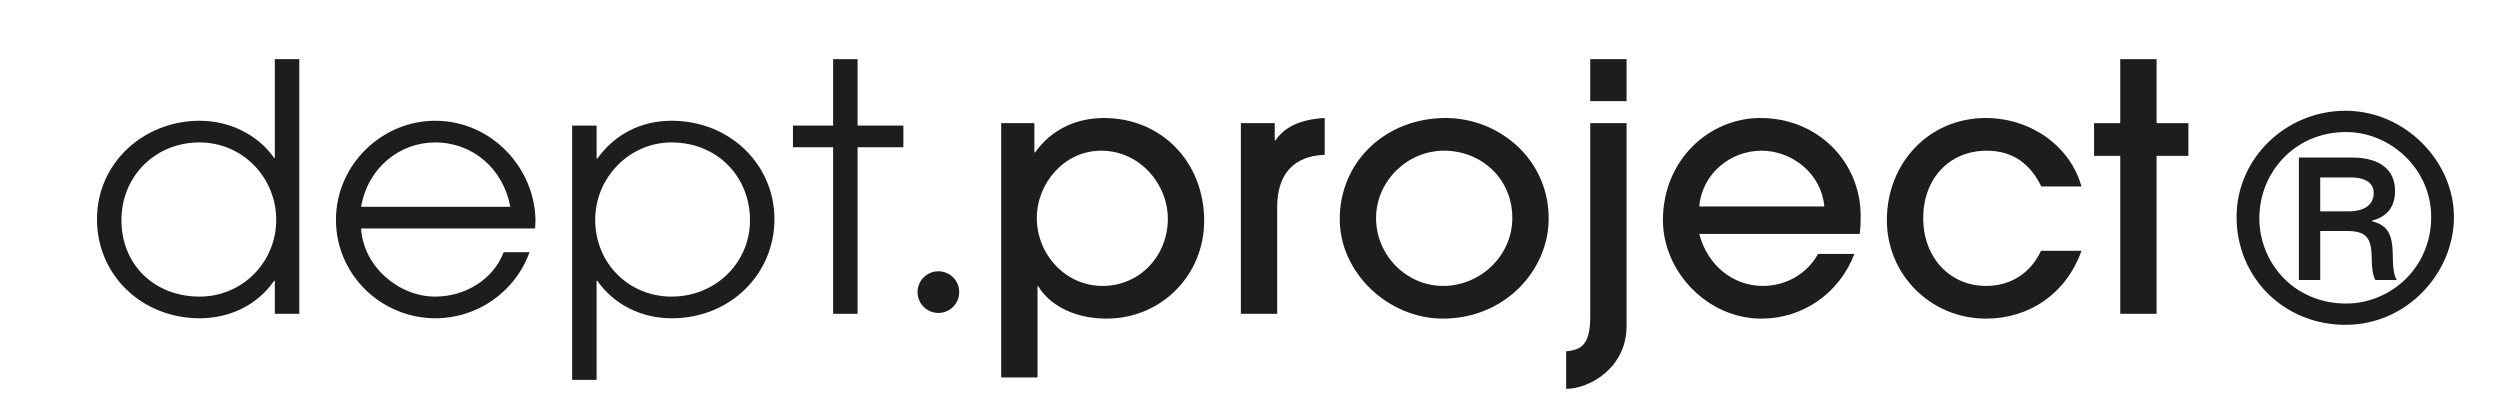 <svg viewBox="0 0 3401.57 566.93" version="1.1" xmlns="http://www.w3.org/2000/svg" id="Capa_1">
  
  <defs>
    <style>
      .st0 {
        fill: #1d1d1b;
      }
    </style>
  </defs>
  <path d="M3043.14,295.19c0-80.06,67.36-144.5,148.27-144.5s147.49,68.63,147.49,144.5-63.49,146.79-147.49,146.79-148.27-64.44-148.27-146.79ZM3307.93,295.19c0-65.58-55.74-115.53-115.75-115.53-70.45,0-118.07,55.67-118.07,117.05s47.62,116.29,118.07,116.29c60,0,115.75-48.04,115.75-117.82h0ZM3232.05,380.98c-3.1-4.19-5.03-16.77-5.03-28.59,0-30.5-8.52-38.13-34.84-38.13h-35.23v66.72h-29.03v-166.62h72c37.55,0,58.84,16.01,58.84,45.37,0,20.97-10.06,35.08-31.35,40.42v.76c20.52,5.72,28.26,16.01,28.26,48.04,0,15.63,1.94,26.31,5.42,32.02h-29.04,0ZM3195.27,287.57c23.23,0,34.45-9.91,34.45-25.17,0-11.82-8.9-20.97-31.74-20.97h-41.03v46.13h38.32Z" class="st0"></path>
  <path d="M373.93,426.97v-44.95h-.95c-22.82,33.24-60.85,51.04-101.26,51.04-77.96,0-139.76-58.06-139.76-134.85s63.7-133.91,139.76-133.91c40.41,0,78.91,18.73,101.26,50.57h.95V80.49h33.28v346.48h-33.28ZM375.83,299.15c0-57.12-45.16-105.35-104.59-105.35s-106.01,45.42-106.01,105.82,44.69,103.94,106.49,103.94c57.52,0,104.11-46.35,104.11-104.41h0Z" class="st0"></path>
  <path d="M491.35,310.85c2.85,51.04,50.39,92.71,100.78,92.71,40.41,0,78.91-22.94,93.18-60.4h35.18c-19.97,55.25-72.26,89.9-127.88,89.9-73.69,0-135.49-59-135.49-133.91s62.28-134.85,135.01-134.85c77.96,0,136.44,66.02,136.44,136.72,0,3.28-.48,6.55-.48,9.83h-236.74ZM694.34,281.35c-9.51-51.5-50.87-87.56-102.21-87.56-48.49,0-91.75,34.65-100.78,87.56h202.99Z" class="st0"></path>
  <path d="M778.48,516.87V170.86h33.28v44.95h.95c24.24-33.71,59.9-51.5,101.26-51.5,78.91,0,139.76,59.46,139.76,133.91s-59.9,134.85-139.76,134.85c-40.41,0-77.96-17.79-101.26-51.04h-.95v134.85h-33.28ZM913.49,193.8c-56.1,0-103.63,46.82-103.63,105.35s45.16,104.41,104.11,104.41,106.49-45.42,106.49-103.94-43.74-105.82-106.96-105.82h0Z" class="st0"></path>
  <path d="M1133.59,426.97v-226.62h-54.67v-29.5h54.67v-90.37h33.28v90.37h62.28v29.5h-62.28v226.62h-33.28Z" class="st0"></path>
  <path d="M1248.44,397.47h0c0-15.66,12.69-28.35,28.35-28.35h0c15.66,0,28.35,12.69,28.35,28.35h0c0,15.66-12.69,28.35-28.35,28.35h0c-15.66,0-28.35-12.69-28.35-28.35Z" class="st0"></path>
  <path d="M1362.24,513.59V167.58h45.16v39.8h.95c22.34-31.37,56.1-46.82,93.65-46.82,78.44,0,136.44,59.93,136.44,140,0,73.04-57.52,132.97-133.11,132.97-39.93,0-75.59-15.92-92.7-44.01h-.95v124.08h-49.44ZM1589,297.74c0-47.29-38.03-92.71-90.8-92.71-49.44,0-87.47,43.54-87.47,91.77s38.03,92.24,89.37,92.24,88.9-41.67,88.9-91.3Z" class="st0"></path>
  <path d="M1688.35,426.97V167.58h46.11v23.41h.95c11.88-17.32,32.33-28.56,67.03-30.43v50.1c-42.79,1.4-64.65,27.16-64.65,70.7v145.62h-49.44Z" class="st0"></path>
  <path d="M1963.13,433.52c-74.16,0-140.24-62.27-140.24-135.31,0-79.13,63.23-137.66,144.04-137.66,72.73,0,141.19,56.19,140.24,138.59-.95,69.3-59.9,134.38-144.04,134.38h0ZM1964.55,205.03c-49.44,0-92.23,41.2-92.23,91.77s41.36,92.24,91.27,92.24,94.13-40.27,94.13-92.71-41.36-91.3-93.18-91.3h.01Z" class="st0"></path>
  <path d="M2130.93,478c19.49-1.87,32.8-7.49,32.8-47.29V167.58h49.44v276.25c0,56.19-49.92,85.22-82.24,85.22v-51.04h0ZM2163.73,137.61v-57.12h49.44v57.12h-49.44Z" class="st0"></path>
  <path d="M2312.05,318.34c11.41,43.08,46.11,70.7,86.52,70.7,30.9,0,59.9-15.92,75.11-43.54h49.44c-20.44,53.38-69.88,88.02-126.45,88.02-74.16,0-134.06-64.61-134.06-133.91,0-81.94,62.75-139.06,132.63-139.06,77.49,0,136.44,59,136.44,133.44,0,7.96,0,15.45-1.43,24.35h-218.2ZM2482.24,280.89c-3.8-44.01-43.26-75.85-85.57-75.85s-80.82,31.37-84.62,75.85h170.19Z" class="st0"></path>
  <path d="M2832.12,341.29c-20.92,58.53-71.31,92.24-129.78,92.24-75.59,0-135.01-59.93-135.01-133.91,0-78.19,57.52-139.06,134.54-139.06,59.9,0,114.57,36.99,130.26,93.17h-54.67c-14.74-30.43-38.51-48.69-74.16-48.69-51.82,0-86.52,38.86-86.52,91.77s35.65,92.24,85.57,92.24c33.75,0,60.85-17.79,74.64-47.76h55.14-.01Z" class="st0"></path>
  <path d="M2884.89,426.97v-214.91h-35.65v-44.48h35.65v-87.09h49.44v87.09h43.26v44.48h-43.26v214.91h-49.44Z" class="st0"></path>
</svg>